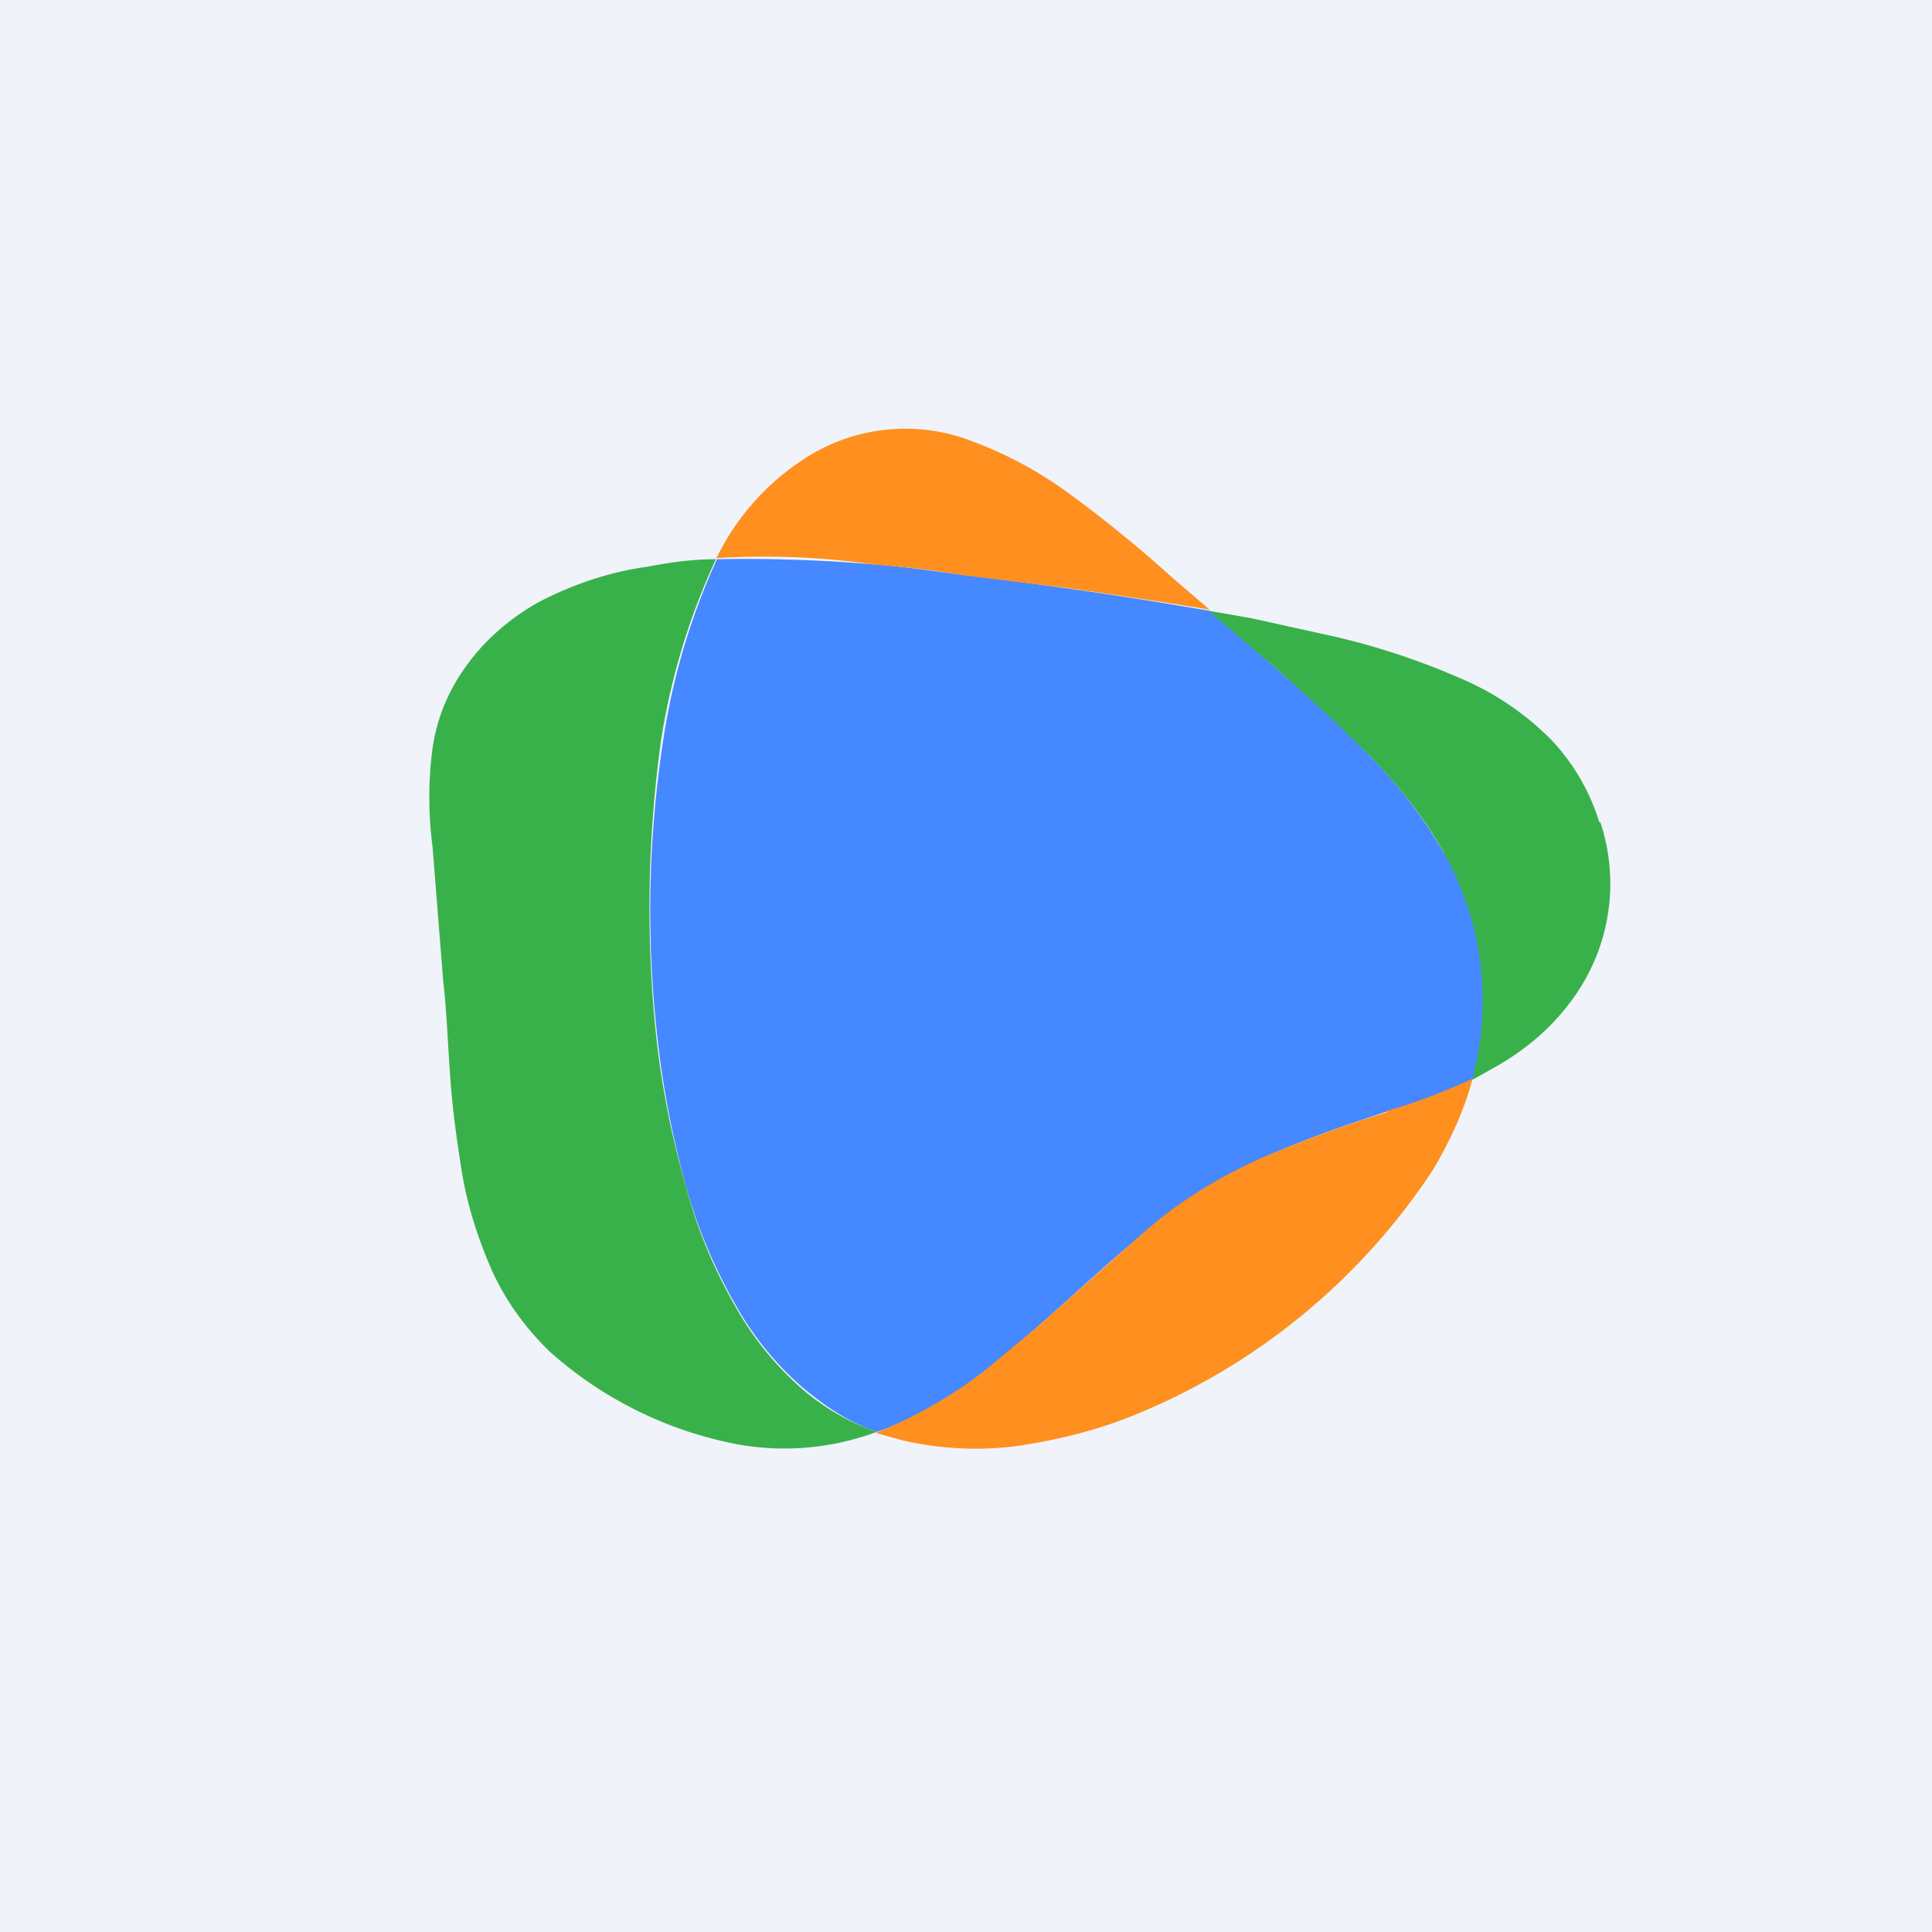 <!-- by TradingView --><svg width="18" height="18" viewBox="0 0 18 18" xmlns="http://www.w3.org/2000/svg"><path fill="#F0F3FA" d="M0 0h18v18H0z"/><path d="M13.46 7.96a4.4 4.4 0 0 0-.68-.9 14.6 14.6 0 0 0-.9-.84l-.61-.53-.48-.08A40.96 40.96 0 0 0 9 5.36c-.3-.04-.57-.08-.84-.1a14.11 14.11 0 0 0-1.48-.05 6.32 6.32 0 0 0-.5 1.68 10.5 10.5 0 0 0-.05 2.82c.05.45.14.9.26 1.34.11.4.27.77.47 1.12.17.3.4.58.67.8.2.16.4.29.64.37.13-.04.24-.1.36-.15.22-.12.43-.25.62-.4.2-.15.37-.3.54-.45.34-.3.66-.6.99-.87.32-.28.69-.5 1.08-.68.38-.17.78-.31 1.18-.44.27-.08.53-.18.79-.3l.02-.1a2.74 2.74 0 0 0-.28-2" fill="#4588FF"/><path d="M7.52 12.98a2.9 2.9 0 0 1-.67-.81c-.2-.35-.36-.73-.46-1.12a8.22 8.22 0 0 1-.27-1.34 11.36 11.36 0 0 1 .04-2.82 6.32 6.32 0 0 1 .51-1.68c-.22 0-.43.03-.64.07-.36.05-.71.17-1.03.34-.26.15-.49.35-.66.59-.16.22-.27.48-.31.76-.04.3-.04.62 0 .92l.1 1.26c.03.25.04.53.06.82.02.31.06.62.11.93.05.32.15.63.28.93.13.29.32.55.55.77a3.65 3.65 0 0 0 1.76.86 2.47 2.47 0 0 0 1.28-.12c-.24-.08-.45-.2-.65-.36M14.9 7.66a1.95 1.95 0 0 0-.44-.76 2.63 2.63 0 0 0-.83-.57 6.7 6.7 0 0 0-1.2-.4l-.77-.17-.4-.07.62.53c.32.28.62.56.9.84.26.27.5.57.68.9a2.8 2.8 0 0 1 .28 2l-.02.1.23-.13c.28-.16.52-.37.7-.62a1.82 1.82 0 0 0 .26-1.65" fill="#39B14A"/><path d="M6.67 5.2a7.24 7.24 0 0 1 1.48.06c.27.02.54.05.83.1l.9.11a59.15 59.15 0 0 1 1.39.21l-.35-.3c-.31-.28-.63-.54-.93-.76-.28-.21-.59-.38-.91-.5a1.72 1.72 0 0 0-1.61.17 2.3 2.3 0 0 0-.8.92M12.93 10.36c-.4.12-.8.27-1.18.43-.4.18-.76.4-1.08.68l-.98.87-.54.45a4.35 4.35 0 0 1-.99.56l.25.07c.35.08.72.1 1.08.05.4-.06.79-.16 1.16-.32a6.07 6.07 0 0 0 2.7-2.25c.16-.27.29-.55.37-.85-.26.12-.52.22-.8.3" fill="#FF8F1E"/></svg>